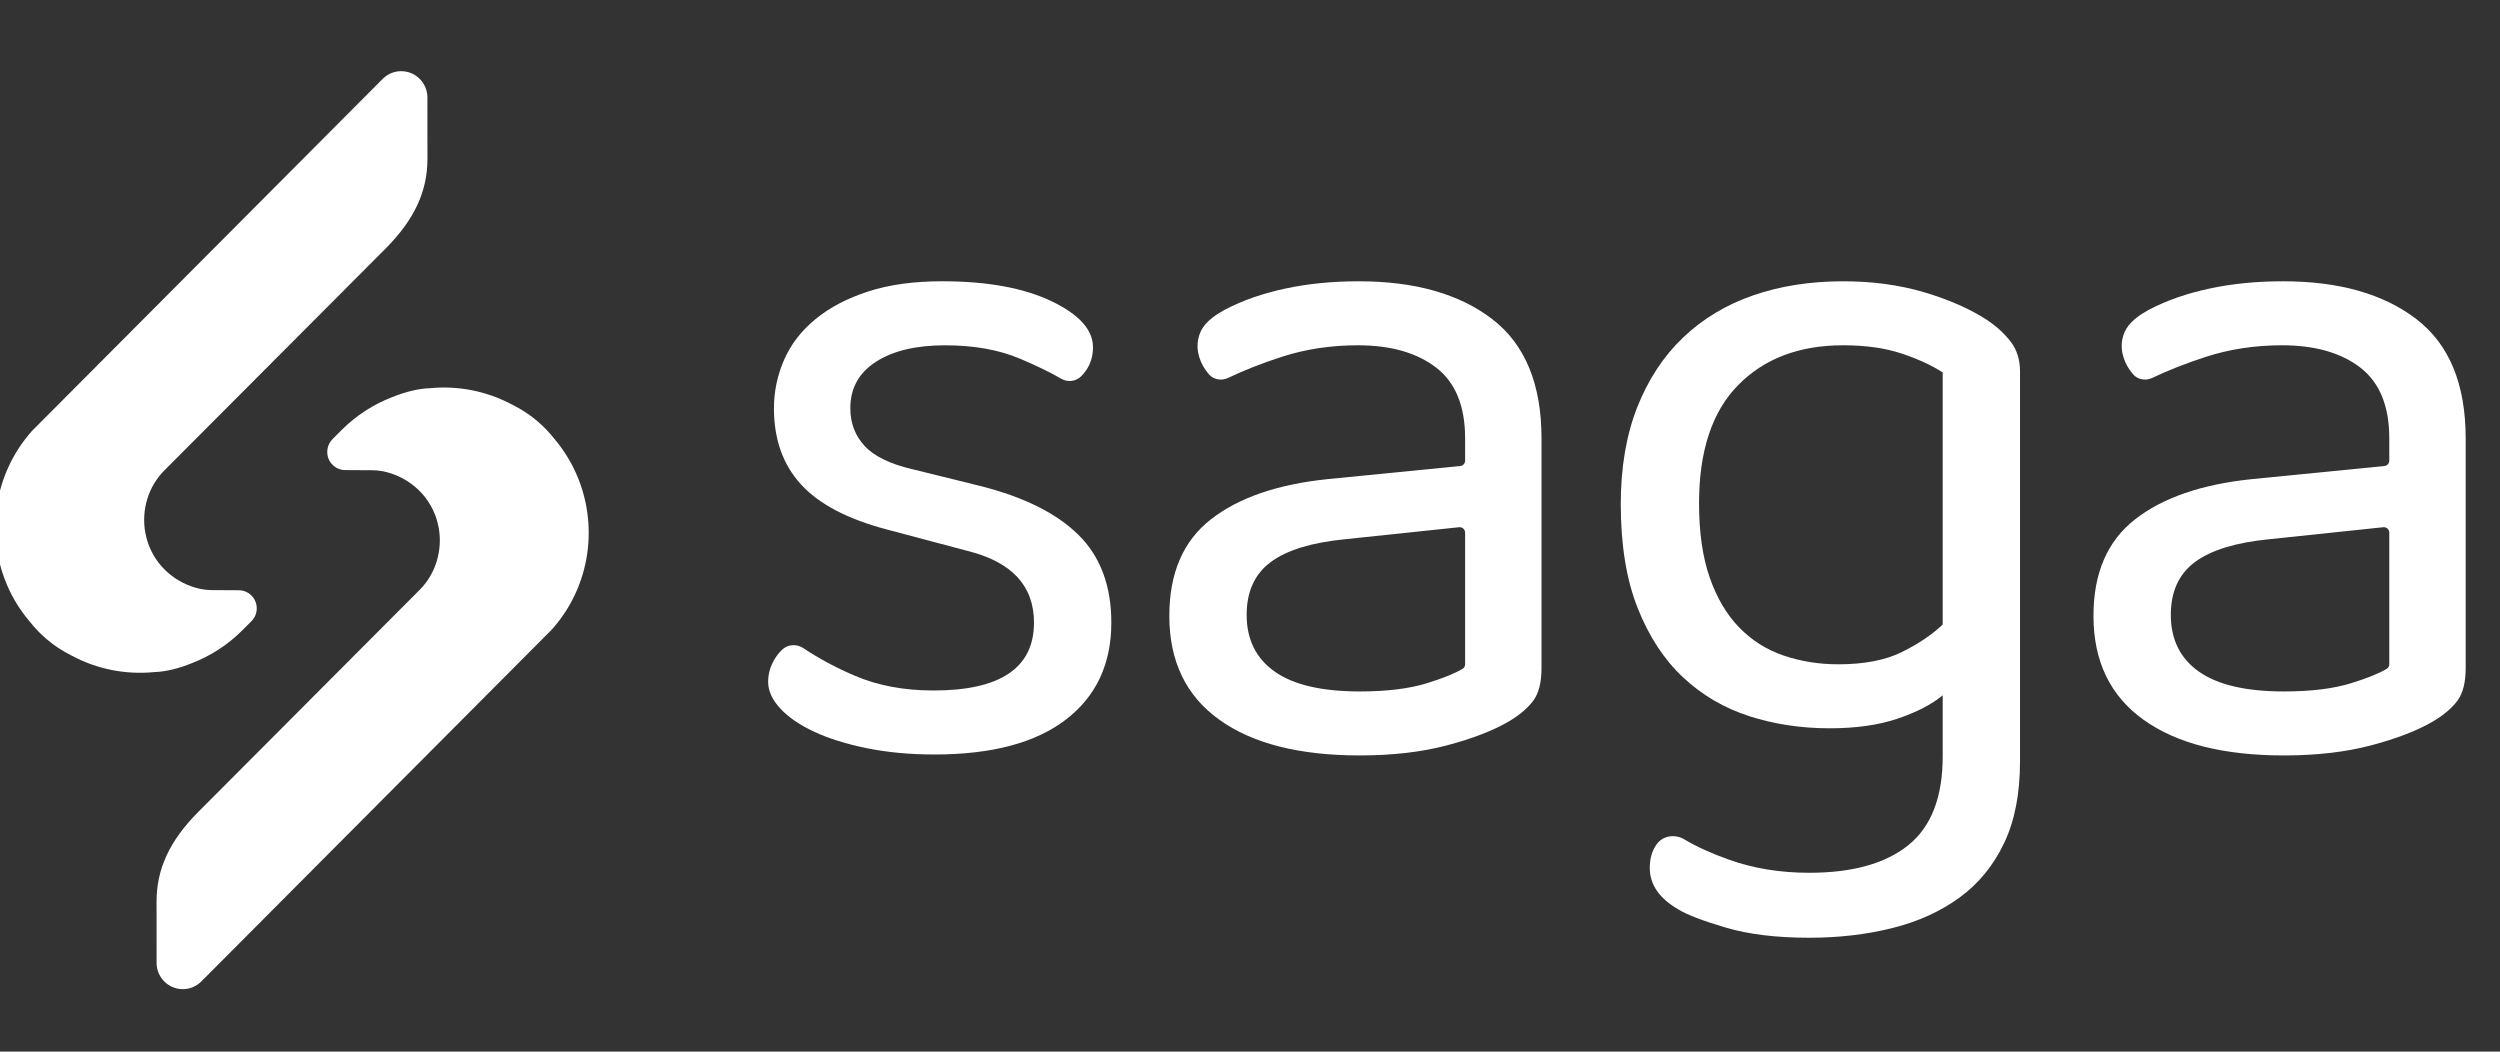 <svg xmlns="http://www.w3.org/2000/svg" width="126" height="53" viewBox="0 0 126 53" fill="none"><rect x="0" y="0" width="126" height="53" fill="#333333" stroke="none"/><g clip-path="url(#clip0_1428_1514)"><mask id="mask0_1428_1514" style="mask-type:luminance" maskUnits="userSpaceOnUse" x="-3" y="2" width="130" height="50"><path d="M-2.628 2.003H126.147V51.435H-2.628V2.003Z" fill="white"></path></mask><g mask="url(#mask0_1428_1514)"><path d="M20.22 3.587C19.861 3.587 19.535 3.732 19.297 3.966L1.619 21.712C-0.35 23.916 -0.752 27.027 0.408 29.604C0.677 30.205 1.033 30.776 1.475 31.299C1.958 31.916 2.634 32.559 3.625 33.05C4.908 33.736 6.352 34.012 7.764 33.874C8.338 33.858 9.008 33.695 9.683 33.418C10.605 33.061 11.472 32.512 12.215 31.766L12.679 31.301C12.84 31.136 12.94 30.911 12.94 30.66C12.94 30.165 12.548 29.764 12.057 29.749C12.047 29.747 10.64 29.741 10.64 29.741C10.489 29.741 10.322 29.723 10.144 29.69C9.216 29.512 8.023 28.846 7.495 27.468C7.42 27.269 7.364 27.067 7.326 26.861C7.111 25.712 7.475 24.506 8.296 23.697L19.43 12.531C20.896 11.06 21.543 9.636 21.543 8.004L21.541 4.909C21.539 4.18 20.949 3.587 20.22 3.587Z" fill="white"></path><path d="M9.213 49.853C9.572 49.853 9.899 49.708 10.137 49.475L27.814 31.727C29.783 29.523 30.185 26.412 29.025 23.837C28.756 23.236 28.4 22.665 27.959 22.14C27.475 21.524 26.799 20.881 25.808 20.391C24.525 19.705 23.082 19.428 21.669 19.566C21.095 19.583 20.426 19.746 19.75 20.022C18.828 20.379 17.962 20.929 17.217 21.674L16.754 22.138C16.593 22.305 16.494 22.53 16.494 22.78C16.494 23.275 16.885 23.677 17.376 23.692C17.386 23.692 18.793 23.7 18.793 23.7C18.944 23.7 19.112 23.718 19.289 23.751C20.217 23.929 21.41 24.593 21.938 25.972C22.014 26.171 22.069 26.374 22.107 26.579C22.322 27.728 21.958 28.934 21.136 29.744L10.004 40.91C8.537 42.381 7.891 43.804 7.891 45.437L7.892 48.53C7.894 49.261 8.485 49.853 9.213 49.853Z" fill="white"></path><path d="M56.011 31.38C56.011 33.465 55.248 35.094 53.721 36.267C52.194 37.44 49.985 38.026 47.095 38.026C45.859 38.026 44.723 37.92 43.684 37.708C42.644 37.496 41.76 37.219 41.028 36.877C40.298 36.535 39.729 36.145 39.324 35.706C38.917 35.265 38.714 34.817 38.714 34.361C38.714 33.97 38.82 33.596 39.03 33.237C39.132 33.065 39.258 32.904 39.409 32.754C39.7 32.466 40.152 32.441 40.492 32.668C41.248 33.175 42.101 33.634 43.051 34.044C44.221 34.549 45.551 34.801 47.046 34.801C50.423 34.801 52.113 33.66 52.113 31.38C52.113 29.522 50.993 28.317 48.752 27.763L44.708 26.689C42.726 26.167 41.279 25.41 40.372 24.416C39.462 23.422 39.007 22.144 39.007 20.579C39.007 19.733 39.178 18.917 39.519 18.135C39.86 17.354 40.387 16.669 41.102 16.083C41.816 15.496 42.702 15.032 43.758 14.69C44.813 14.348 46.055 14.176 47.484 14.176C49.757 14.176 51.593 14.512 52.991 15.178C54.387 15.847 55.086 16.62 55.086 17.5C55.086 17.925 54.979 18.298 54.769 18.624C54.689 18.747 54.598 18.859 54.498 18.958C54.228 19.226 53.813 19.281 53.485 19.088C52.947 18.774 52.263 18.441 51.431 18.088C50.359 17.63 49.093 17.403 47.631 17.403C46.168 17.403 45.007 17.68 44.147 18.234C43.286 18.789 42.856 19.57 42.856 20.579C42.856 21.329 43.1 21.964 43.587 22.486C44.073 23.006 44.885 23.398 46.024 23.658L49.385 24.488C51.593 25.043 53.25 25.866 54.354 26.957C55.458 28.049 56.011 29.522 56.011 31.38Z" fill="white"></path><path d="M68.483 14.177C71.309 14.177 73.55 14.812 75.207 16.082C76.864 17.354 77.692 19.357 77.692 22.093V33.676C77.692 34.393 77.553 34.94 77.278 35.313C77 35.688 76.587 36.039 76.036 36.365C75.255 36.822 74.225 37.22 72.942 37.562C71.657 37.903 70.189 38.074 68.532 38.074C65.478 38.074 63.115 37.472 61.442 36.266C59.769 35.061 58.934 33.319 58.934 31.038C58.934 28.887 59.631 27.267 61.029 26.176C62.424 25.083 64.39 24.409 66.924 24.147L73.596 23.487C73.736 23.474 73.842 23.355 73.842 23.214V22.093C73.842 20.466 73.355 19.276 72.381 18.526C71.406 17.777 70.091 17.402 68.434 17.402C67.07 17.402 65.786 17.598 64.585 17.989C63.601 18.309 62.705 18.661 61.895 19.047C61.563 19.204 61.165 19.14 60.925 18.86C60.922 18.857 60.919 18.853 60.915 18.848C60.487 18.348 60.251 17.68 60.402 17.038C60.456 16.805 60.551 16.601 60.687 16.425C60.914 16.132 61.271 15.855 61.76 15.594C62.636 15.138 63.642 14.787 64.78 14.544C65.917 14.299 67.151 14.177 68.483 14.177ZM68.532 34.849C69.895 34.849 71.024 34.711 71.918 34.434C72.72 34.186 73.319 33.944 73.716 33.707C73.798 33.658 73.842 33.569 73.842 33.474V26.845C73.842 26.683 73.701 26.556 73.54 26.572L67.8 27.176C66.111 27.341 64.861 27.723 64.049 28.325C63.236 28.929 62.831 29.816 62.831 30.989C62.831 32.228 63.302 33.181 64.244 33.847C65.186 34.515 66.614 34.849 68.532 34.849Z" fill="white"></path><path d="M97.912 35.044C97.359 35.502 96.604 35.892 95.646 36.218C94.686 36.544 93.543 36.706 92.211 36.706C90.78 36.706 89.433 36.502 88.167 36.096C86.9 35.688 85.786 35.036 84.829 34.141C83.87 33.244 83.108 32.079 82.538 30.646C81.971 29.213 81.687 27.469 81.687 25.417C81.687 23.559 81.963 21.932 82.515 20.53C83.067 19.13 83.838 17.956 84.829 17.012C85.819 16.067 86.997 15.358 88.361 14.886C89.725 14.414 91.236 14.177 92.893 14.177C94.386 14.177 95.759 14.364 97.009 14.739C98.259 15.113 99.307 15.579 100.152 16.131C100.64 16.457 101.036 16.824 101.347 17.231C101.655 17.639 101.809 18.136 101.809 18.721V38.368C101.809 39.997 101.542 41.373 101.005 42.497C100.469 43.621 99.722 44.534 98.764 45.235C97.805 45.934 96.676 46.448 95.379 46.773C94.078 47.099 92.681 47.262 91.187 47.262C89.53 47.262 88.126 47.091 86.972 46.749C85.819 46.408 85.032 46.105 84.61 45.846C83.636 45.291 83.149 44.59 83.149 43.744C83.149 43.287 83.254 42.905 83.465 42.596C83.475 42.579 83.485 42.564 83.496 42.55C83.813 42.108 84.425 42.026 84.891 42.304C85.494 42.668 86.246 43.009 87.143 43.328C88.377 43.769 89.725 43.988 91.187 43.988C93.364 43.988 95.027 43.524 96.181 42.596C97.334 41.666 97.912 40.177 97.912 38.123V35.044ZM92.649 33.481C93.948 33.481 95.013 33.277 95.841 32.869C96.668 32.463 97.359 31.999 97.912 31.477V18.771C97.359 18.412 96.668 18.095 95.841 17.818C95.013 17.542 94.03 17.402 92.893 17.402C90.683 17.402 88.921 18.07 87.606 19.406C86.29 20.742 85.632 22.73 85.632 25.367C85.632 26.834 85.811 28.081 86.169 29.106C86.526 30.133 87.022 30.972 87.655 31.624C88.288 32.275 89.035 32.747 89.896 33.04C90.757 33.333 91.674 33.481 92.649 33.481Z" fill="white"></path><path d="M115.061 14.177C117.887 14.177 120.128 14.812 121.785 16.082C123.442 17.354 124.27 19.357 124.27 22.093V33.676C124.27 34.393 124.131 34.94 123.855 35.313C123.578 35.688 123.165 36.039 122.613 36.365C121.833 36.822 120.803 37.22 119.52 37.562C118.235 37.903 116.767 38.074 115.11 38.074C112.055 38.074 109.693 37.472 108.02 36.266C106.347 35.061 105.511 33.319 105.511 31.038C105.511 28.887 106.209 27.267 107.606 26.176C109.002 25.083 110.968 24.409 113.502 24.147L120.174 23.487C120.314 23.474 120.42 23.355 120.42 23.214V22.093C120.42 20.466 119.933 19.276 118.959 18.526C117.984 17.777 116.669 17.402 115.012 17.402C113.648 17.402 112.364 17.598 111.163 17.989C110.179 18.309 109.283 18.661 108.472 19.047C108.141 19.204 107.744 19.14 107.505 18.86C107.5 18.857 107.496 18.853 107.493 18.848C107.065 18.348 106.829 17.68 106.98 17.038C107.034 16.805 107.129 16.601 107.265 16.425C107.492 16.132 107.849 15.855 108.336 15.594C109.214 15.138 110.221 14.787 111.358 14.544C112.495 14.299 113.729 14.177 115.061 14.177ZM115.11 34.849C116.473 34.849 117.602 34.711 118.496 34.434C119.298 34.186 119.897 33.944 120.294 33.707C120.376 33.658 120.42 33.569 120.42 33.474V26.845C120.42 26.683 120.279 26.556 120.118 26.572L114.378 27.176C112.689 27.341 111.439 27.723 110.627 28.325C109.814 28.929 109.409 29.816 109.409 30.989C109.409 32.228 109.88 33.181 110.822 33.847C111.764 34.515 113.192 34.849 115.11 34.849Z" fill="white"></path></g></g><defs><clipPath id="clip0_1428_1514"><rect width="126" height="53" fill="white"></rect></clipPath></defs></svg>